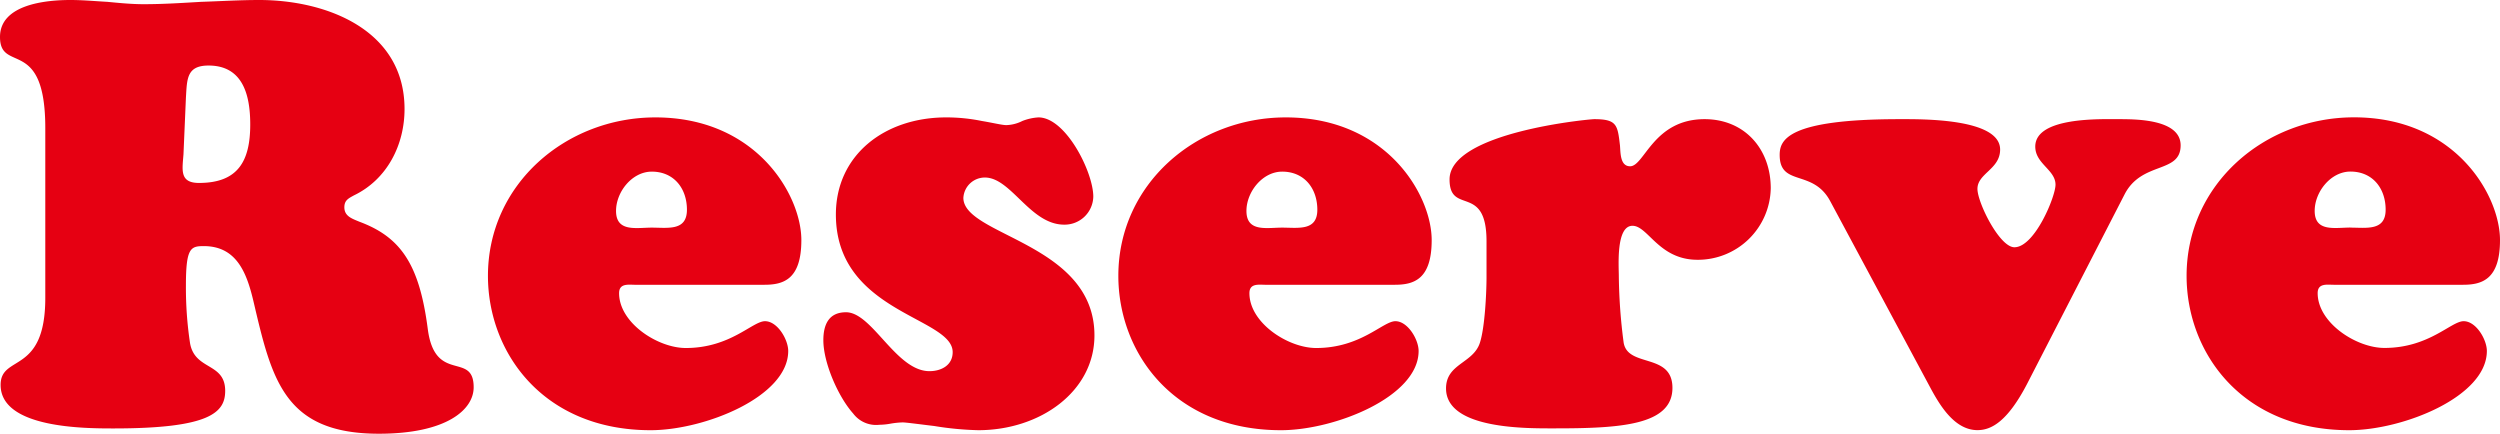<svg xmlns="http://www.w3.org/2000/svg" viewBox="0 0 369.25 64.06">
  <path data-name="パス 16213" d="M27.46 14.43c.17-2.73.08-4.75 3.34-4.75 5.1 0 6.16 4.4 6.16 8.71 0 5.46-1.85 8.63-7.57 8.63-2.9 0-2.46-1.94-2.29-4.23ZM6.69 44c0 11.44-6.6 8.28-6.6 12.85 0 6.43 12.5 6.43 16.72 6.43 14.25 0 16.45-2.38 16.45-5.55 0-4.22-4.48-2.99-5.19-7.04a54.92 54.92 0 0 1-.61-8.53c0-5.55.7-5.81 2.64-5.81 4.84 0 6.33 3.96 7.3 8 2.73 11.62 4.49 19.71 18.57 19.71 9.94 0 13.99-3.52 13.99-6.86 0-5.37-5.72-.44-6.78-8.62-1.23-9.5-3.96-13.56-10.12-15.84-1.05-.44-2.2-.8-2.2-2.12 0-1.05.62-1.32 1.41-1.76 4.93-2.37 7.48-7.48 7.48-12.76C59.75 4.4 48.22 0 38.28 0c-2.82 0-5.72.18-8.54.27-2.9.17-5.72.35-8.53.35-1.76 0-3.61-.18-5.37-.35-1.85-.1-3.6-.27-5.46-.27C6.87 0 0 .62 0 5.46c0 5.45 6.69-.18 6.69 13.46Zm106.21-1.94c2.82 0 5.46-.79 5.46-6.6 0-6.6-6.6-18.12-21.56-18.12-13.2 0-24.73 9.85-24.73 23.4 0 11.36 8.19 22.8 24.03 22.8 7.92 0 20.32-4.93 20.32-11.7 0-1.68-1.58-4.4-3.43-4.4s-5.1 3.96-11.7 3.96c-4.13 0-9.85-3.7-9.85-8.1 0-1.5 1.4-1.24 2.37-1.24Zm-16.63-8.44c-2.29 0-5.28.7-5.28-2.47 0-2.81 2.37-5.8 5.28-5.8 3.25 0 5.19 2.46 5.19 5.63s-2.81 2.64-5.2 2.64Zm43.47-16.28c-9.06 0-16.28 5.54-16.28 14.34 0 14.52 17.25 15.14 17.25 20.33 0 1.93-1.67 2.81-3.43 2.81-4.93 0-8.45-8.7-12.32-8.7-2.56 0-3.35 1.84-3.35 4.13 0 3.34 2.2 8.36 4.4 10.82a4.23 4.23 0 0 0 3.87 1.67 9.75 9.75 0 0 0 1.68-.17 11.93 11.93 0 0 1 1.76-.18c.52 0 2.46.27 4.66.53a46.08 46.08 0 0 0 6.51.62c9.15 0 17.16-5.72 17.16-14 0-13.64-19.36-14.7-19.36-20.32a3.18 3.18 0 0 1 3.18-3c3.87 0 6.69 6.96 11.7 6.96a4.23 4.23 0 0 0 4.31-4.14c0-3.6-4.05-11.7-8.1-11.7a7.7 7.7 0 0 0-2.38.53 5.6 5.6 0 0 1-2.37.61c-.62 0-2.03-.35-3.61-.61a26.2 26.2 0 0 0-5.28-.53Zm66.27 24.72c2.81 0 5.45-.79 5.45-6.6 0-6.6-6.6-18.12-21.56-18.12-13.2 0-24.72 9.85-24.72 23.4 0 11.36 8.18 22.8 24.02 22.8 7.92 0 20.33-4.93 20.33-11.7 0-1.68-1.59-4.4-3.43-4.4s-5.1 3.96-11.7 3.96c-4.14 0-9.86-3.7-9.86-8.1 0-1.5 1.4-1.24 2.38-1.24Zm-16.63-8.44c-2.3 0-5.28.7-5.28-2.47 0-2.81 2.37-5.8 5.28-5.8 3.25 0 5.19 2.46 5.19 5.63s-2.82 2.64-5.2 2.64Zm30.18 7.3c0 2.46-.26 7.48-.97 9.68-.97 3.08-5.01 3.08-5.01 6.77 0 6.07 11.96 5.9 16.01 5.9 9.68 0 17.43-.44 17.43-5.98 0-5.28-6.7-2.9-7.22-6.78a80.78 80.78 0 0 1-.7-9.68c0-1.58-.44-7.48 2.02-7.48 2.3 0 3.88 5.02 9.6 5.02a10.76 10.76 0 0 0 10.82-10.57c0-5.8-3.87-10.2-9.77-10.2-7.57 0-8.89 6.96-11 6.96-1.5 0-1.41-2.03-1.5-3.08-.35-3-.44-3.88-3.79-3.88-.79 0-21.38 1.94-21.38 8.9 0 5.36 5.46.52 5.46 9.14Zm65.47 16.19c1.41 2.64 3.61 6.42 7.04 6.42 2.03 0 4.4-1.23 7.3-6.77l14.44-28.07c2.55-4.93 8.27-3 8.27-7.22 0-3.87-6.6-3.87-9.15-3.87-2.64 0-12.32-.35-12.32 4.05 0 2.55 2.99 3.43 2.99 5.63 0 1.76-3.08 9.24-6.07 9.24-2.2 0-5.46-6.6-5.46-8.62 0-2.3 3.35-2.9 3.35-5.81 0-4.67-11.8-4.49-14.88-4.49-16.54 0-17.68 3.08-17.68 5.28 0 4.75 4.92 2.02 7.48 6.86Zm78.76-15.05c2.82 0 5.46-.8 5.46-6.6 0-6.6-6.6-18.13-21.56-18.13-13.2 0-24.73 9.86-24.73 23.41 0 11.35 8.18 22.8 24.02 22.8 7.92 0 20.33-4.94 20.33-11.7 0-1.68-1.58-4.4-3.43-4.4s-5.1 3.95-11.7 3.95c-4.14 0-9.86-3.7-9.86-8.1 0-1.5 1.41-1.23 2.38-1.23Zm-16.63-8.45c-2.29 0-5.28.7-5.28-2.46 0-2.82 2.38-5.81 5.28-5.81 3.26 0 5.2 2.46 5.2 5.63s-2.82 2.65-5.2 2.65Z" fill="#e60012"/>
</svg>
